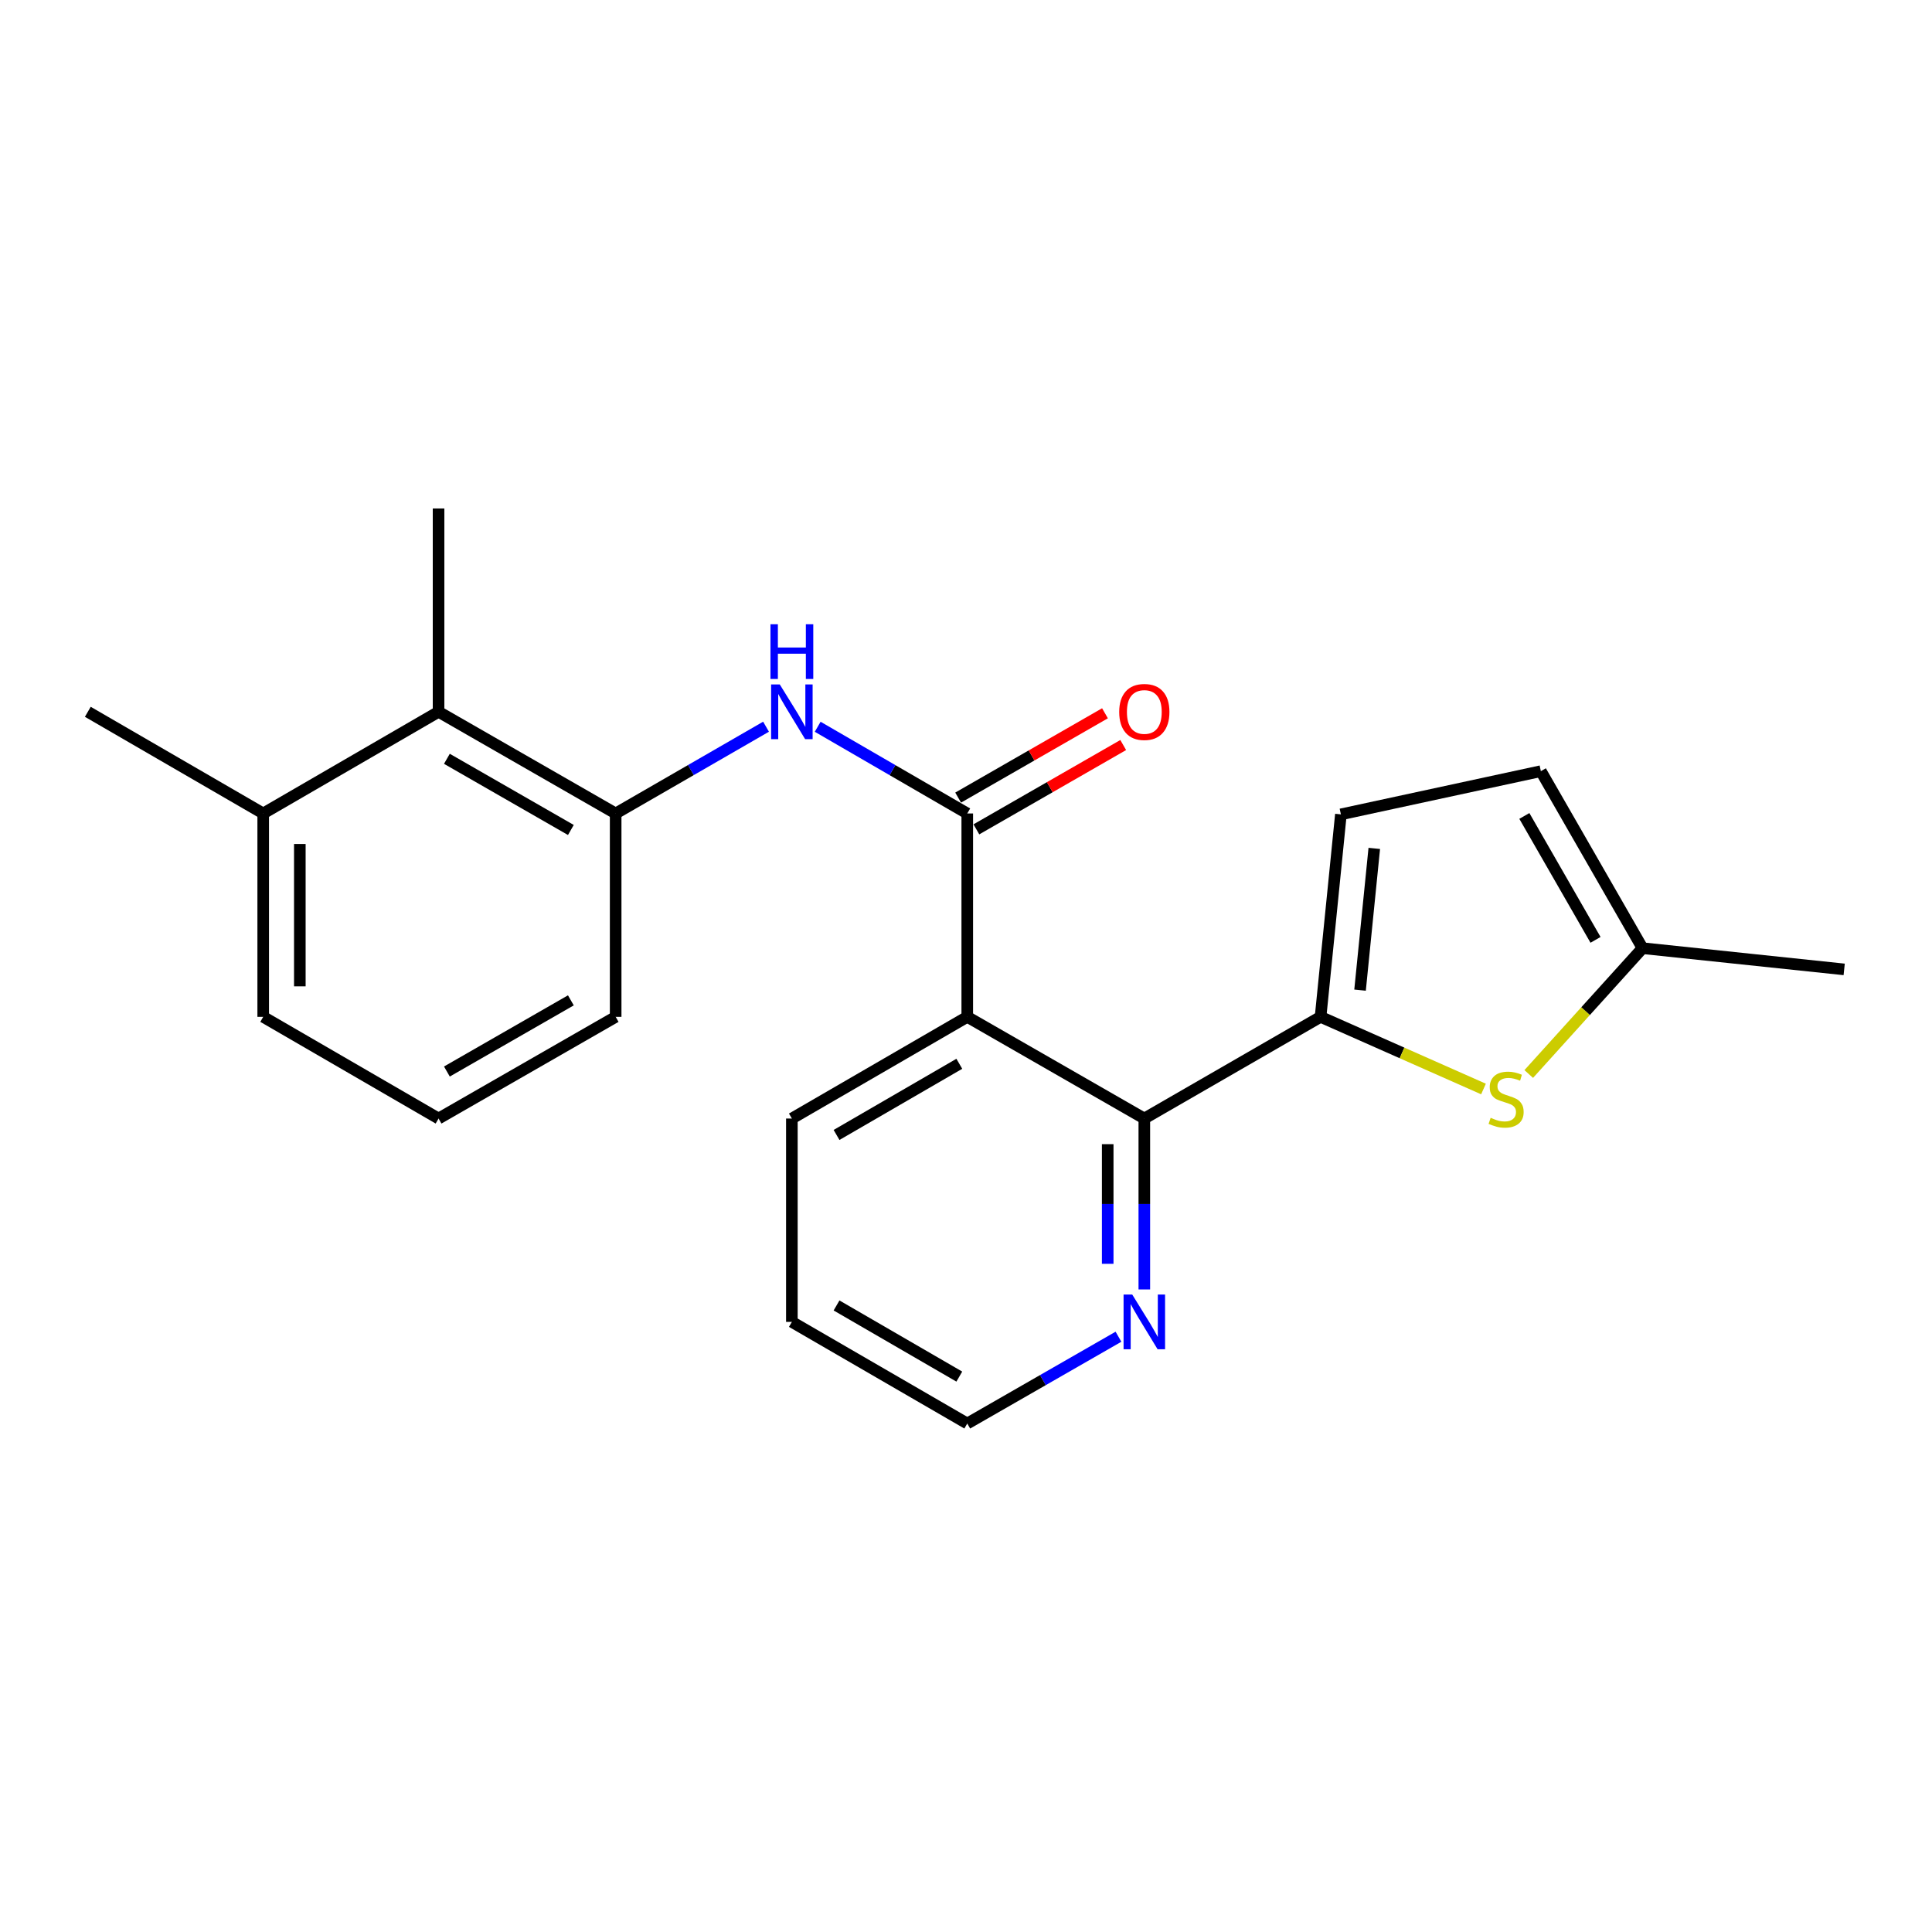 <?xml version='1.0' encoding='iso-8859-1'?>
<svg version='1.1' baseProfile='full'
              xmlns='http://www.w3.org/2000/svg'
                      xmlns:rdkit='http://www.rdkit.org/xml'
                      xmlns:xlink='http://www.w3.org/1999/xlink'
                  xml:space='preserve'
width='1000px' height='1000px' viewBox='0 0 1000 1000'>
<!-- END OF HEADER -->
<rect style='opacity:1.0;fill:#FFFFFF;stroke:none' width='1000' height='1000' x='0' y='0'> </rect>
<path class='bond-1' d='M 500.653,526.323 L 500.653,421.052' style='fill:none;fill-rule:evenodd;stroke:#000000;stroke-width:6px;stroke-linecap:butt;stroke-linejoin:miter;stroke-opacity:1' />
<path class='bond-2' d='M 500.653,526.323 L 592.299,578.948' style='fill:none;fill-rule:evenodd;stroke:#000000;stroke-width:6px;stroke-linecap:butt;stroke-linejoin:miter;stroke-opacity:1' />
<path class='bond-13' d='M 500.653,526.323 L 409.87,578.948' style='fill:none;fill-rule:evenodd;stroke:#000000;stroke-width:6px;stroke-linecap:butt;stroke-linejoin:miter;stroke-opacity:1' />
<path class='bond-13' d='M 496.54,550.614 L 432.992,587.451' style='fill:none;fill-rule:evenodd;stroke:#000000;stroke-width:6px;stroke-linecap:butt;stroke-linejoin:miter;stroke-opacity:1' />
<path class='bond-0' d='M 683.524,526.323 L 592.299,578.948' style='fill:none;fill-rule:evenodd;stroke:#000000;stroke-width:6px;stroke-linecap:butt;stroke-linejoin:miter;stroke-opacity:1' />
<path class='bond-3' d='M 683.524,526.323 L 725.689,544.995' style='fill:none;fill-rule:evenodd;stroke:#000000;stroke-width:6px;stroke-linecap:butt;stroke-linejoin:miter;stroke-opacity:1' />
<path class='bond-3' d='M 725.689,544.995 L 767.855,563.667' style='fill:none;fill-rule:evenodd;stroke:#CCCC00;stroke-width:6px;stroke-linecap:butt;stroke-linejoin:miter;stroke-opacity:1' />
<path class='bond-5' d='M 683.524,526.323 L 694.043,421.515' style='fill:none;fill-rule:evenodd;stroke:#000000;stroke-width:6px;stroke-linecap:butt;stroke-linejoin:miter;stroke-opacity:1' />
<path class='bond-5' d='M 703.96,512.494 L 711.323,439.129' style='fill:none;fill-rule:evenodd;stroke:#000000;stroke-width:6px;stroke-linecap:butt;stroke-linejoin:miter;stroke-opacity:1' />
<path class='bond-4' d='M 500.653,421.052 L 461.943,398.613' style='fill:none;fill-rule:evenodd;stroke:#000000;stroke-width:6px;stroke-linecap:butt;stroke-linejoin:miter;stroke-opacity:1' />
<path class='bond-4' d='M 461.943,398.613 L 423.233,376.174' style='fill:none;fill-rule:evenodd;stroke:#0000FF;stroke-width:6px;stroke-linecap:butt;stroke-linejoin:miter;stroke-opacity:1' />
<path class='bond-11' d='M 505.372,429.27 L 543.374,407.448' style='fill:none;fill-rule:evenodd;stroke:#000000;stroke-width:6px;stroke-linecap:butt;stroke-linejoin:miter;stroke-opacity:1' />
<path class='bond-11' d='M 543.374,407.448 L 581.376,385.627' style='fill:none;fill-rule:evenodd;stroke:#FF0000;stroke-width:6px;stroke-linecap:butt;stroke-linejoin:miter;stroke-opacity:1' />
<path class='bond-11' d='M 495.934,412.834 L 533.936,391.013' style='fill:none;fill-rule:evenodd;stroke:#000000;stroke-width:6px;stroke-linecap:butt;stroke-linejoin:miter;stroke-opacity:1' />
<path class='bond-11' d='M 533.936,391.013 L 571.938,369.191' style='fill:none;fill-rule:evenodd;stroke:#FF0000;stroke-width:6px;stroke-linecap:butt;stroke-linejoin:miter;stroke-opacity:1' />
<path class='bond-10' d='M 592.299,578.948 L 592.299,623.182' style='fill:none;fill-rule:evenodd;stroke:#000000;stroke-width:6px;stroke-linecap:butt;stroke-linejoin:miter;stroke-opacity:1' />
<path class='bond-10' d='M 592.299,623.182 L 592.299,667.417' style='fill:none;fill-rule:evenodd;stroke:#0000FF;stroke-width:6px;stroke-linecap:butt;stroke-linejoin:miter;stroke-opacity:1' />
<path class='bond-10' d='M 573.346,592.218 L 573.346,623.182' style='fill:none;fill-rule:evenodd;stroke:#000000;stroke-width:6px;stroke-linecap:butt;stroke-linejoin:miter;stroke-opacity:1' />
<path class='bond-10' d='M 573.346,623.182 L 573.346,654.146' style='fill:none;fill-rule:evenodd;stroke:#0000FF;stroke-width:6px;stroke-linecap:butt;stroke-linejoin:miter;stroke-opacity:1' />
<path class='bond-7' d='M 791.272,555.901 L 820.721,523.338' style='fill:none;fill-rule:evenodd;stroke:#CCCC00;stroke-width:6px;stroke-linecap:butt;stroke-linejoin:miter;stroke-opacity:1' />
<path class='bond-7' d='M 820.721,523.338 L 850.17,490.776' style='fill:none;fill-rule:evenodd;stroke:#000000;stroke-width:6px;stroke-linecap:butt;stroke-linejoin:miter;stroke-opacity:1' />
<path class='bond-6' d='M 396.498,376.143 L 357.582,398.598' style='fill:none;fill-rule:evenodd;stroke:#0000FF;stroke-width:6px;stroke-linecap:butt;stroke-linejoin:miter;stroke-opacity:1' />
<path class='bond-6' d='M 357.582,398.598 L 318.666,421.052' style='fill:none;fill-rule:evenodd;stroke:#000000;stroke-width:6px;stroke-linecap:butt;stroke-linejoin:miter;stroke-opacity:1' />
<path class='bond-9' d='M 694.043,421.515 L 797.545,399.151' style='fill:none;fill-rule:evenodd;stroke:#000000;stroke-width:6px;stroke-linecap:butt;stroke-linejoin:miter;stroke-opacity:1' />
<path class='bond-8' d='M 318.666,421.052 L 226.999,368.427' style='fill:none;fill-rule:evenodd;stroke:#000000;stroke-width:6px;stroke-linecap:butt;stroke-linejoin:miter;stroke-opacity:1' />
<path class='bond-8' d='M 295.48,429.595 L 231.313,392.757' style='fill:none;fill-rule:evenodd;stroke:#000000;stroke-width:6px;stroke-linecap:butt;stroke-linejoin:miter;stroke-opacity:1' />
<path class='bond-14' d='M 318.666,421.052 L 318.666,526.323' style='fill:none;fill-rule:evenodd;stroke:#000000;stroke-width:6px;stroke-linecap:butt;stroke-linejoin:miter;stroke-opacity:1' />
<path class='bond-18' d='M 850.17,490.776 L 954.545,501.758' style='fill:none;fill-rule:evenodd;stroke:#000000;stroke-width:6px;stroke-linecap:butt;stroke-linejoin:miter;stroke-opacity:1' />
<path class='bond-23' d='M 850.17,490.776 L 797.545,399.151' style='fill:none;fill-rule:evenodd;stroke:#000000;stroke-width:6px;stroke-linecap:butt;stroke-linejoin:miter;stroke-opacity:1' />
<path class='bond-23' d='M 825.841,486.472 L 789.004,422.334' style='fill:none;fill-rule:evenodd;stroke:#000000;stroke-width:6px;stroke-linecap:butt;stroke-linejoin:miter;stroke-opacity:1' />
<path class='bond-12' d='M 226.999,368.427 L 136.237,421.052' style='fill:none;fill-rule:evenodd;stroke:#000000;stroke-width:6px;stroke-linecap:butt;stroke-linejoin:miter;stroke-opacity:1' />
<path class='bond-16' d='M 226.999,368.427 L 226.999,263.188' style='fill:none;fill-rule:evenodd;stroke:#000000;stroke-width:6px;stroke-linecap:butt;stroke-linejoin:miter;stroke-opacity:1' />
<path class='bond-22' d='M 578.917,691.889 L 539.785,714.351' style='fill:none;fill-rule:evenodd;stroke:#0000FF;stroke-width:6px;stroke-linecap:butt;stroke-linejoin:miter;stroke-opacity:1' />
<path class='bond-22' d='M 539.785,714.351 L 500.653,736.812' style='fill:none;fill-rule:evenodd;stroke:#000000;stroke-width:6px;stroke-linecap:butt;stroke-linejoin:miter;stroke-opacity:1' />
<path class='bond-20' d='M 136.237,421.052 L 45.455,368.427' style='fill:none;fill-rule:evenodd;stroke:#000000;stroke-width:6px;stroke-linecap:butt;stroke-linejoin:miter;stroke-opacity:1' />
<path class='bond-24' d='M 136.237,421.052 L 136.237,526.323' style='fill:none;fill-rule:evenodd;stroke:#000000;stroke-width:6px;stroke-linecap:butt;stroke-linejoin:miter;stroke-opacity:1' />
<path class='bond-24' d='M 155.19,436.843 L 155.19,510.532' style='fill:none;fill-rule:evenodd;stroke:#000000;stroke-width:6px;stroke-linecap:butt;stroke-linejoin:miter;stroke-opacity:1' />
<path class='bond-21' d='M 409.87,578.948 L 409.87,684.208' style='fill:none;fill-rule:evenodd;stroke:#000000;stroke-width:6px;stroke-linecap:butt;stroke-linejoin:miter;stroke-opacity:1' />
<path class='bond-15' d='M 318.666,526.323 L 226.999,578.948' style='fill:none;fill-rule:evenodd;stroke:#000000;stroke-width:6px;stroke-linecap:butt;stroke-linejoin:miter;stroke-opacity:1' />
<path class='bond-15' d='M 295.48,517.78 L 231.313,554.618' style='fill:none;fill-rule:evenodd;stroke:#000000;stroke-width:6px;stroke-linecap:butt;stroke-linejoin:miter;stroke-opacity:1' />
<path class='bond-19' d='M 226.999,578.948 L 136.237,526.323' style='fill:none;fill-rule:evenodd;stroke:#000000;stroke-width:6px;stroke-linecap:butt;stroke-linejoin:miter;stroke-opacity:1' />
<path class='bond-17' d='M 500.653,736.812 L 409.87,684.208' style='fill:none;fill-rule:evenodd;stroke:#000000;stroke-width:6px;stroke-linecap:butt;stroke-linejoin:miter;stroke-opacity:1' />
<path class='bond-17' d='M 496.537,712.523 L 432.99,675.7' style='fill:none;fill-rule:evenodd;stroke:#000000;stroke-width:6px;stroke-linecap:butt;stroke-linejoin:miter;stroke-opacity:1' />
<path  class='atom-4' d='M 771.561 578.57
Q 771.881 578.69, 773.201 579.25
Q 774.521 579.81, 775.961 580.17
Q 777.441 580.49, 778.881 580.49
Q 781.561 580.49, 783.121 579.21
Q 784.681 577.89, 784.681 575.61
Q 784.681 574.05, 783.881 573.09
Q 783.121 572.13, 781.921 571.61
Q 780.721 571.09, 778.721 570.49
Q 776.201 569.73, 774.681 569.01
Q 773.201 568.29, 772.121 566.77
Q 771.081 565.25, 771.081 562.69
Q 771.081 559.13, 773.481 556.93
Q 775.921 554.73, 780.721 554.73
Q 784.001 554.73, 787.721 556.29
L 786.801 559.37
Q 783.401 557.97, 780.841 557.97
Q 778.081 557.97, 776.561 559.13
Q 775.041 560.25, 775.081 562.21
Q 775.081 563.73, 775.841 564.65
Q 776.641 565.57, 777.761 566.09
Q 778.921 566.61, 780.841 567.21
Q 783.401 568.01, 784.921 568.81
Q 786.441 569.61, 787.521 571.25
Q 788.641 572.85, 788.641 575.61
Q 788.641 579.53, 786.001 581.65
Q 783.401 583.73, 779.041 583.73
Q 776.521 583.73, 774.601 583.17
Q 772.721 582.65, 770.481 581.73
L 771.561 578.57
' fill='#CCCC00'/>
<path  class='atom-5' d='M 403.61 354.267
L 412.89 369.267
Q 413.81 370.747, 415.29 373.427
Q 416.77 376.107, 416.85 376.267
L 416.85 354.267
L 420.61 354.267
L 420.61 382.587
L 416.73 382.587
L 406.77 366.187
Q 405.61 364.267, 404.37 362.067
Q 403.17 359.867, 402.81 359.187
L 402.81 382.587
L 399.13 382.587
L 399.13 354.267
L 403.61 354.267
' fill='#0000FF'/>
<path  class='atom-5' d='M 398.79 323.115
L 402.63 323.115
L 402.63 335.155
L 417.11 335.155
L 417.11 323.115
L 420.95 323.115
L 420.95 351.435
L 417.11 351.435
L 417.11 338.355
L 402.63 338.355
L 402.63 351.435
L 398.79 351.435
L 398.79 323.115
' fill='#0000FF'/>
<path  class='atom-11' d='M 586.039 670.048
L 595.319 685.048
Q 596.239 686.528, 597.719 689.208
Q 599.199 691.888, 599.279 692.048
L 599.279 670.048
L 603.039 670.048
L 603.039 698.368
L 599.159 698.368
L 589.199 681.968
Q 588.039 680.048, 586.799 677.848
Q 585.599 675.648, 585.239 674.968
L 585.239 698.368
L 581.559 698.368
L 581.559 670.048
L 586.039 670.048
' fill='#0000FF'/>
<path  class='atom-12' d='M 579.299 368.507
Q 579.299 361.707, 582.659 357.907
Q 586.019 354.107, 592.299 354.107
Q 598.579 354.107, 601.939 357.907
Q 605.299 361.707, 605.299 368.507
Q 605.299 375.387, 601.899 379.307
Q 598.499 383.187, 592.299 383.187
Q 586.059 383.187, 582.659 379.307
Q 579.299 375.427, 579.299 368.507
M 592.299 379.987
Q 596.619 379.987, 598.939 377.107
Q 601.299 374.187, 601.299 368.507
Q 601.299 362.947, 598.939 360.147
Q 596.619 357.307, 592.299 357.307
Q 587.979 357.307, 585.619 360.107
Q 583.299 362.907, 583.299 368.507
Q 583.299 374.227, 585.619 377.107
Q 587.979 379.987, 592.299 379.987
' fill='#FF0000'/>
</svg>
